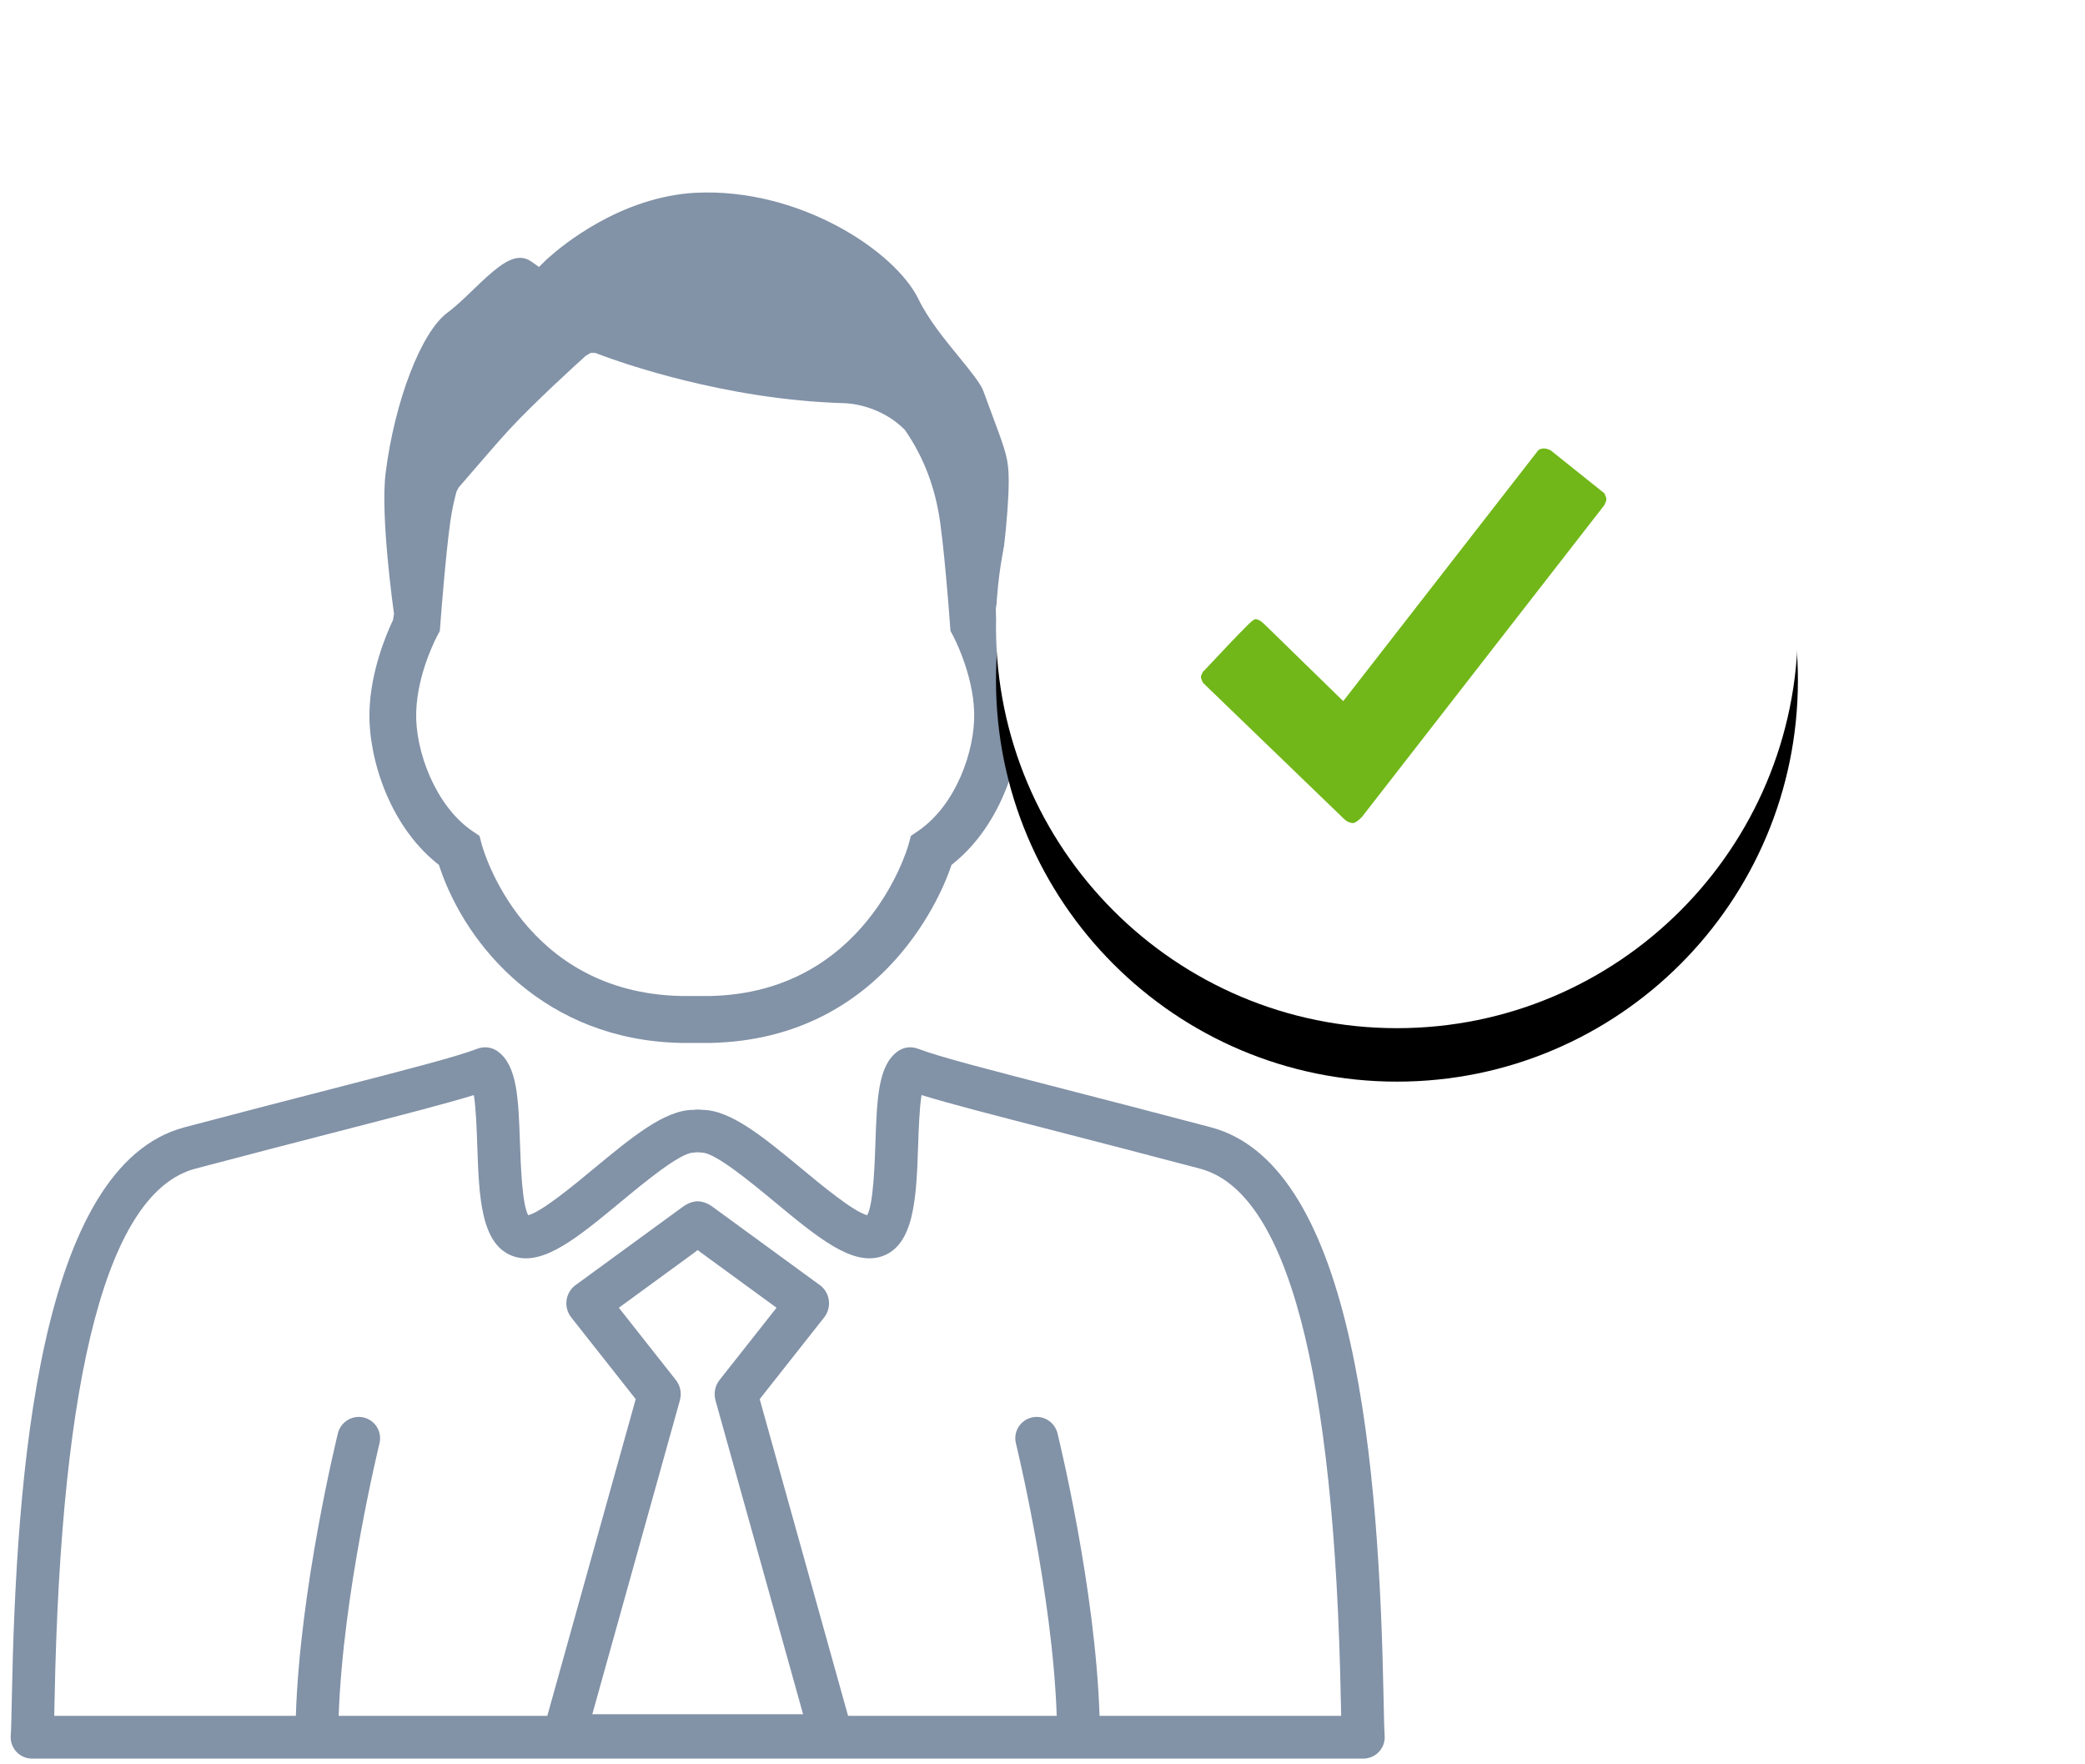 <svg width="78" height="66" viewBox="0 0 78 66" xmlns="http://www.w3.org/2000/svg"><defs><clipPath id="a"><path d="M33.183,32.129 C33.402,31.971 33.687,31.933 33.942,32.031 C34.713,32.329 36.608,32.818 39.478,33.558 C40.989,33.947 42.793,34.413 44.899,34.97 C50.349,36.411 51.197,47.859 51.36,56.345 C51.373,56.996 51.382,57.475 51.4,57.728 C51.417,57.95 51.34,58.168 51.187,58.331 C51.036,58.494 50.824,58.586 50.602,58.586 L0.8,58.586 C0.578,58.586 0.365,58.494 0.215,58.331 C0.062,58.168 -0.015,57.95 0.002,57.728 C0.02,57.475 0.029,56.996 0.042,56.345 C0.205,47.859 1.053,36.411 6.502,34.97 C8.609,34.413 10.412,33.947 11.923,33.558 C14.794,32.818 16.689,32.329 17.46,32.031 C17.715,31.933 18,31.971 18.219,32.129 C18.954,32.663 18.995,33.888 19.053,35.584 C19.081,36.387 19.13,37.839 19.359,38.259 C19.855,38.139 21.069,37.136 21.81,36.52 C23.239,35.338 24.472,34.318 25.535,34.318 C25.591,34.318 25.646,34.301 25.7,34.307 C25.756,34.301 25.811,34.318 25.867,34.318 C26.93,34.318 28.163,35.338 29.592,36.52 C30.333,37.136 31.547,38.139 32.043,38.259 C32.272,37.839 32.32,36.387 32.349,35.584 C32.407,33.888 32.448,32.663 33.183,32.129 Z M34.075,33.764 C33.995,34.26 33.967,35.057 33.948,35.637 C33.881,37.576 33.82,39.407 32.562,39.806 C31.465,40.151 30.189,39.094 28.571,37.754 C27.742,37.066 26.353,35.918 25.867,35.918 C25.843,35.918 25.768,35.904 25.7,35.904 C25.634,35.904 25.559,35.918 25.535,35.918 C25.049,35.918 23.66,37.066 22.831,37.754 C21.212,39.094 19.937,40.151 18.84,39.806 C17.582,39.407 17.52,37.576 17.454,35.637 C17.434,35.057 17.407,34.26 17.327,33.764 C16.317,34.077 14.685,34.498 12.323,35.107 C10.814,35.497 9.015,35.96 6.91,36.517 C3.652,37.379 1.879,44.061 1.642,56.377 C1.638,56.6 1.633,56.803 1.629,56.986 L10.668,56.986 C10.822,52.215 12.186,46.647 12.242,46.413 C12.35,45.984 12.784,45.723 13.211,45.827 C13.641,45.934 13.902,46.367 13.796,46.795 C13.783,46.852 12.426,52.397 12.27,56.986 L20.075,56.986 L23.382,45.139 L20.969,42.08 C20.828,41.902 20.765,41.671 20.795,41.443 C20.825,41.215 20.945,41.01 21.127,40.877 L25.146,37.943 C25.312,37.822 25.511,37.739 25.7,37.739 C25.89,37.739 26.09,37.822 26.256,37.943 L30.275,40.877 C30.456,41.01 30.577,41.215 30.607,41.443 C30.637,41.671 30.574,41.902 30.433,42.08 L28.02,45.139 L31.326,56.986 L39.132,56.986 C38.976,52.397 37.619,46.852 37.606,46.795 C37.5,46.367 37.761,45.934 38.19,45.827 C38.618,45.723 39.052,45.984 39.16,46.413 C39.216,46.647 40.58,52.215 40.734,56.986 L49.773,56.986 C49.769,56.803 49.764,56.6 49.76,56.377 C49.522,44.061 47.75,37.379 44.492,36.517 C42.387,35.96 40.587,35.497 39.078,35.107 C36.717,34.498 35.085,34.077 34.075,33.764 Z M25.7,39.562 L25.559,39.671 L22.751,41.72 L24.886,44.426 C25.052,44.637 25.108,44.92 25.035,45.183 L21.758,56.927 L29.644,56.927 L26.366,45.183 C26.294,44.92 26.35,44.637 26.516,44.426 L28.651,41.72 L25.843,39.671 L25.7,39.562 Z M25.629,0.011 C29.506,-0.179 33.091,2.195 33.962,3.995 C34.328,4.748 34.936,5.492 35.473,6.15 C35.891,6.661 36.286,7.145 36.388,7.429 L36.766,8.454 C37.228,9.693 37.336,9.987 37.336,10.783 C37.336,12.12 37.037,14.35 36.857,15.562 L36.851,15.605 L36.869,15.846 L36.906,15.988 C37.159,16.52 37.751,17.92 37.792,19.417 C37.834,21.129 37.069,23.632 35.285,25.082 L35.196,25.154 L35.158,25.263 C34.937,25.919 32.803,31.672 26.183,31.814 L25.068,31.814 C20.014,31.707 17.054,28.218 16.056,25.263 L16.019,25.154 L15.929,25.082 C14.143,23.631 13.377,21.129 13.422,19.418 C13.461,17.915 14.053,16.518 14.305,15.988 L14.34,15.757 C14.318,15.609 13.823,12.084 14.028,10.482 C14.367,7.801 15.357,5.231 16.327,4.506 C16.665,4.253 16.998,3.932 17.319,3.621 C18.047,2.918 18.581,2.445 19.057,2.445 C19.205,2.445 19.349,2.491 19.49,2.592 L19.764,2.786 L20.003,2.55 C20.004,2.549 20.014,2.54 20.032,2.523 L20.108,2.453 C20.606,2.004 22.814,0.158 25.629,0.011 Z M35.158,16.403 L35.142,16.202 C35.133,16.075 35.112,15.79 35.082,15.419 L35.049,15.024 C34.978,14.186 34.878,13.105 34.775,12.364 C34.597,11.064 34.166,9.913 33.455,8.886 C32.76,8.175 31.813,7.9 31.158,7.881 C26.708,7.751 22.784,6.348 22.02,6.059 L21.929,6.025 L21.863,6.001 L21.692,6.002 L21.509,6.113 C21.192,6.399 19.565,7.876 18.624,8.899 C18.291,9.262 17.573,10.086 16.76,11.034 L16.678,11.187 C16.575,11.563 16.494,11.958 16.439,12.364 C16.272,13.576 16.102,15.764 16.069,16.208 L16.053,16.405 L15.964,16.573 C15.956,16.587 15.207,17.973 15.17,19.453 C15.128,20.898 15.898,22.95 17.262,23.881 L17.537,24.068 L17.623,24.393 C17.685,24.619 19.199,29.932 25.086,30.059 L26.164,30.059 C31.95,29.935 33.524,24.624 33.589,24.392 L33.677,24.068 L33.952,23.881 C35.363,22.916 36.082,20.881 36.044,19.454 C36.005,17.974 35.251,16.577 35.251,16.577 L35.158,16.403 Z"/></clipPath><clipPath id="c"><path d="M15,0 C23.284,0 30,6.721 30,15.012 C30,23.304 23.284,30.025 15,30.025 C6.716,30.025 0,23.304 0,15.012 C0,6.721 6.716,0 15,0 Z"/></clipPath><clipPath id="d"><path d="M12.833,0 C12.906,0 12.991,0.024 13.089,0.073 L15.094,1.678 C15.142,1.776 15.167,1.849 15.167,1.897 C15.167,1.946 15.142,2.019 15.094,2.116 L6.016,13.793 C5.87,13.939 5.76,14.012 5.688,14.012 C5.566,14.012 5.444,13.951 5.323,13.829 L0.182,8.867 L0.073,8.757 C0.024,8.66 0,8.587 0,8.538 C0,8.514 0.024,8.453 0.073,8.356 L0.146,8.283 C0.826,7.553 1.361,6.994 1.75,6.604 C1.896,6.458 1.993,6.385 2.042,6.385 C2.139,6.385 2.26,6.458 2.406,6.604 L5.323,9.451 L12.615,0.073 C12.663,0.024 12.736,0 12.833,0 Z"/></clipPath><filter id="b" x="-64%" y="-59.97%" filterUnits="userSpaceOnUse" width="188%" height="187.956%"><feGaussianBlur stdDeviation="5" in="SourceAlpha" result="i2"/><feOffset dy="2" in="i2" result="i3"/><feColorMatrix values="0 0 0 0.306 0 0 0 0 0.376 0 0 0 0 0.467 0 0 0 0 0.2 0" in="i3"/></filter></defs><g transform="translate(.4 7.2)"><g clip-path="url(#a)"><polygon points="-4.33680869e-19,-1.77635684e-15 51.402,-1.77635684e-15 51.402,58.586 -4.33680869e-19,58.586 -4.33680869e-19,-1.77635684e-15" fill="#8292A7"/></g><g transform="translate(36.86 1.237)"><path d="M15,30.025 C23.284,30.025 30,23.304 30,15.012 C30,6.721 23.284,0 15,0 C6.716,0 0,6.721 0,15.012 C0,23.304 6.716,30.025 15,30.025 Z" filter="url(#b)"/><g clip-path="url(#c)"><polygon points="0,0 30,0 30,30.025 0,30.025 0,0" fill="#FFF"/></g><g clip-path="url(#d)" transform="translate(7.667 8.34)"><polygon points="0,0 15.167,0 15.167,14.012 0,14.012 0,0" fill="#71B719"/></g></g></g></svg>